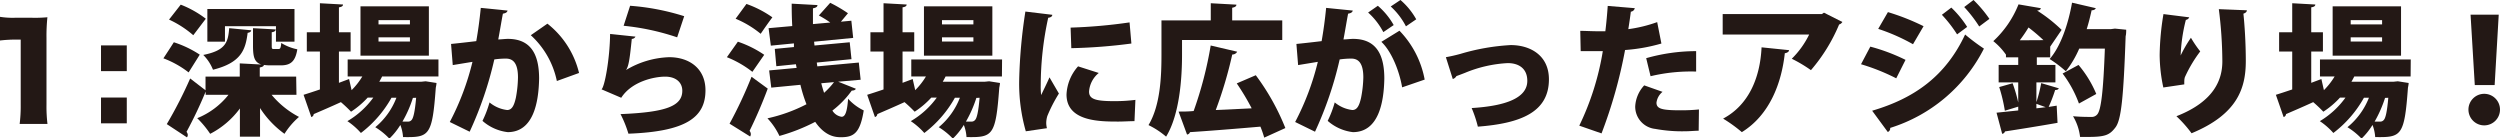 <svg xmlns="http://www.w3.org/2000/svg" viewBox="0 0 354.94 19.66"><defs><style>.cls-1{fill:#231815;}</style></defs><title>アセット 2</title><g id="レイヤー_2" data-name="レイヤー 2"><g id="レイヤー_1-2" data-name="レイヤー 1"><path class="cls-1" d="M0,2.39a11.64,11.64,0,0,0,2.18.13h2.3a18.77,18.77,0,0,0,2.25-.07A25.68,25.68,0,0,0,6.6,5.37v9.5a20.8,20.8,0,0,0,.14,2.73H2.79a20.39,20.39,0,0,0,.15-2.73V5.62H2.21A19.32,19.32,0,0,0,0,5.75Z"/><path class="cls-1" d="M18,10.1H14.34V6.45H18Zm-3.66,7.41V13.85H18v3.66Z"/><path class="cls-1" d="M26.78,10.28a13.66,13.66,0,0,0-3.58-2c.5-.76,1-1.52,1.48-2.28a15,15,0,0,1,3.68,1.76Zm15.31,3.18H38.56a12.65,12.65,0,0,0,3.89,3.14A10.7,10.7,0,0,0,40.39,19a13.55,13.55,0,0,1-3.47-3.66V19.4H34.06v-4A12.1,12.1,0,0,1,29.84,19,13.78,13.78,0,0,0,28,16.78a10.85,10.85,0,0,0,4.44-3.32H29.2V13a59.94,59.94,0,0,1-2.72,5.72.74.74,0,0,1,.18.44.54.54,0,0,1-.12.34l-2.86-1.88A61.27,61.27,0,0,0,27,11.14l2.18,1.68V10.88h4.86V9l3.06.16c-1-.32-1.18-1.12-1.18-2.7V4l3.22.18c0,.2-.17.34-.56.4V6.4c0,.52,0,.56.35.56h.6c.26,0,.34-.14.4-.86a6.88,6.88,0,0,0,2.28.9c-.28,1.78-1,2.28-2.36,2.28H38.46a7,7,0,0,1-1-.06c0,.18-.2.28-.58.36v1.3h5.17ZM25.66.66a14.41,14.41,0,0,1,3.56,2L27.44,5A14.41,14.41,0,0,0,24,2.78Zm10,3.64c0,.18-.18.32-.5.36-.3,2.38-.9,4.24-4.92,5.24a6.28,6.28,0,0,0-1.38-2.1C32.06,7.16,32.38,6,32.54,4Zm-3.72-.58v2.2h-2.5V1.28H41.81V5.92H39.18V3.72Z"/><path class="cls-1" d="M62.25,10.86h-8c-.12.24-.26.5-.4.74h6l.58-.06,1.54.24c0,.2-.06.46-.1.68-.5,6.88-.94,7.06-4.65,7a5.7,5.7,0,0,0-.38-1.72,9.87,9.87,0,0,1-1.56,1.94,9.71,9.71,0,0,0-2-1.62,10.09,10.09,0,0,0,3-4.18h-.7a16.19,16.19,0,0,1-4.34,5,9.73,9.73,0,0,0-1.92-1.68A12.08,12.08,0,0,0,53,13.86H52.2a12.4,12.4,0,0,1-2.36,2,19.68,19.68,0,0,0-1.44-1.36c-1.44.66-2.84,1.26-3.86,1.7a.47.47,0,0,1-.34.42l-1.1-3.16c.64-.2,1.44-.46,2.32-.76V7.32H43.56V4.58h1.86V.46L48.7.64c0,.22-.18.34-.58.4V4.58h1.66V7.32H48.12v4.44l1.44-.54.36,1.58a10.16,10.16,0,0,0,1.52-1.94H49.36V8.44H62.25ZM60.89.9v7H51.18V.9ZM58.2,3.46v-.6H53.74v.6Zm0,2.44V5.3H53.74v.6Zm.42,8a16.61,16.61,0,0,1-1.48,3.36c.3,0,.56,0,.73,0a.64.64,0,0,0,.58-.24c.23-.26.46-1.14.63-3.14Z"/><path class="cls-1" d="M72.06,1.5c-.06.28-.32.38-.66.44-.18.9-.44,2.52-.66,3.66.34,0,1-.08,1.36-.08,3.44,0,4.44,2.44,4.44,5.64v0c-.06,3.4-.82,7.6-4.46,7.6a6.56,6.56,0,0,1-3.58-1.6,15.13,15.13,0,0,0,1-2.62A4.8,4.8,0,0,0,72,15.62c.7,0,1-.68,1.24-1.74A16.69,16.69,0,0,0,73.54,11c0-1.84-.56-2.68-1.7-2.68a10.91,10.91,0,0,0-1.66.12,51.35,51.35,0,0,1-3.5,10.26l-2.82-1.38a37,37,0,0,0,3.22-8.54l-2.8.46-.24-3c.82-.08,2.44-.26,3.58-.4.26-1.46.48-3.08.64-4.72Zm7,10A12.11,12.11,0,0,0,75.36,5l2.36-1.64a12.66,12.66,0,0,1,4.49,7Z"/><path class="cls-1" d="M90.22,5.2a.57.57,0,0,1-.52.32c-.28,2.7-.42,3.86-.82,4.42h0A12.7,12.7,0,0,1,95,8.12c2.88,0,5.16,1.62,5.16,4.7,0,3.88-2.82,5.86-10.94,6.16A16.17,16.17,0,0,0,88.1,16.2c6.52-.26,8.77-1.16,8.77-3.32,0-1.18-.91-2-2.43-2s-4.74.66-6.24,3l-2.8-1.2c.44-.3,1.18-4.32,1.22-7.86ZM89.46.82A33.44,33.44,0,0,1,97.14,2.3l-1,3a34.13,34.13,0,0,0-7.6-1.64Z"/><path class="cls-1" d="M104.76,5.92a15.19,15.19,0,0,1,3.74,1.86l-1.68,2.42a14.62,14.62,0,0,0-3.62-2.08Zm-1.18,11.64a61.3,61.3,0,0,0,3.12-6.66L109,12.58a64.81,64.81,0,0,1-2.58,6,.75.75,0,0,1,.18.46.67.67,0,0,1-.1.34Zm2.4-17a15.13,15.13,0,0,1,3.68,1.9C109.1,3.2,108.54,4,108,4.8a14.21,14.21,0,0,0-3.56-2.14ZM119,11.6l2.51,1c-.08.18-.28.26-.58.26a13.46,13.46,0,0,1-2.75,2.84,1.84,1.84,0,0,0,1.31.88c.5,0,.78-.66.92-2.56a7.17,7.17,0,0,0,2.22,1.66c-.5,3.1-1.34,3.8-3.18,3.8-.67,0-2.21,0-3.71-2.18a26.16,26.16,0,0,1-5.08,2,9.55,9.55,0,0,0-1.7-2.5,22.45,22.45,0,0,0,5.54-2,20.33,20.33,0,0,1-.86-2.76l-4.14.4L109.2,10l3.9-.36L113,9.12l-2.78.28L110,6.94l2.72-.26,0-.52-3.28.32L109.12,4l3.36-.3c-.06-1.06-.08-2.12-.08-3.18l3.66.2c0,.24-.2.38-.64.46,0,.74,0,1.5,0,2.24l2.46-.22c-.51-.36-1.12-.74-1.62-1l1.61-1.8a20.21,20.21,0,0,1,2.52,1.48l-1,1.2,1.48-.14.26,2.44-5.55.54.06.54,5-.46.25,2.4-4.93.48.08.54,5.89-.54.26,2.44Zm-2.4.22c.12.48.26.94.4,1.36a10.63,10.63,0,0,0,1.41-1.52Z"/><path class="cls-1" d="M142.25,10.86h-8c-.12.24-.26.5-.4.74h6l.58-.06,1.54.24c0,.2-.06.46-.1.68-.5,6.88-.94,7.06-4.65,7a5.7,5.7,0,0,0-.38-1.72,9.87,9.87,0,0,1-1.56,1.94,9.71,9.71,0,0,0-2-1.62,10.2,10.2,0,0,0,3-4.18h-.71a16.19,16.19,0,0,1-4.34,5,9.73,9.73,0,0,0-1.92-1.68A12.08,12.08,0,0,0,133,13.86h-.78a12.4,12.4,0,0,1-2.36,2,19.68,19.68,0,0,0-1.44-1.36c-1.44.66-2.84,1.26-3.86,1.7a.47.47,0,0,1-.34.42l-1.1-3.16c.64-.2,1.44-.46,2.32-.76V7.32h-1.86V4.58h1.86V.46l3.28.18c0,.22-.18.34-.58.4V4.58h1.66V7.32h-1.66v4.44l1.44-.54.36,1.58a10.16,10.16,0,0,0,1.52-1.94h-2.08V8.44h12.89ZM140.89.9v7h-9.71V.9ZM138.2,3.46v-.6h-4.46v.6Zm0,2.44V5.3h-4.46v.6Zm.42,8a17.19,17.19,0,0,1-1.48,3.36c.31,0,.56,0,.73,0a.64.64,0,0,0,.58-.24c.24-.26.46-1.14.63-3.14Z"/><path class="cls-1" d="M149.4,2.1c0,.22-.2.38-.58.42a45,45,0,0,0-1.06,9.58,9.6,9.6,0,0,0,.06,1.4c.18-.4.94-1.92,1.18-2.52l1.34,2.3a21,21,0,0,0-1.64,3.18,3.44,3.44,0,0,0-.16,1,3,3,0,0,0,.1.74l-3,.44a24.65,24.65,0,0,1-.94-7.28,72.7,72.7,0,0,1,.88-9.72Zm11.67,15.1c-.74,0-1.53.06-2.28.06-2.63,0-7.37,0-7.37-3.84a6.4,6.4,0,0,1,1.64-4l2.94.94A3.72,3.72,0,0,0,154.62,13c0,1.08.92,1.36,3.58,1.36a23.12,23.12,0,0,0,3-.18ZM152,3.92a73.13,73.13,0,0,0,8.37-.74l.26,3a76.72,76.72,0,0,1-8.53.66Z"/><path class="cls-1" d="M167.82,5.68V7.8c0,3.3-.34,8.46-2.26,11.6a11.73,11.73,0,0,0-2.5-1.64c1.72-2.84,1.84-7.08,1.84-10V2.9h7V.46l3.64.2c0,.22-.18.36-.6.44V2.9h7.11V5.68Zm10.47,5a32.82,32.82,0,0,1,4.2,7.5l-3,1.36a14.66,14.66,0,0,0-.54-1.56c-3.7.32-7.46.62-10,.78a.49.49,0,0,1-.42.34l-1.2-3.26c.64,0,1.36,0,2.14-.08a53.67,53.67,0,0,0,2.42-9.3l3.76.88a.78.78,0,0,1-.7.4,58.9,58.9,0,0,1-2.34,7.88c1.64-.06,3.38-.16,5.1-.24a34.15,34.15,0,0,0-2.12-3.54Z"/><path class="cls-1" d="M192.06,1.5c-.06.28-.32.38-.66.44-.18.9-.44,2.52-.66,3.66.34,0,1-.08,1.36-.08,3.44,0,4.44,2.44,4.44,5.64v0c-.06,3.4-.82,7.6-4.46,7.6a6.56,6.56,0,0,1-3.58-1.6,15.13,15.13,0,0,0,1-2.62A4.8,4.8,0,0,0,192,15.62c.7,0,1-.68,1.24-1.74a16.69,16.69,0,0,0,.32-2.88c0-1.84-.56-2.68-1.7-2.68a10.91,10.91,0,0,0-1.66.12,51.35,51.35,0,0,1-3.5,10.26l-2.82-1.38a37,37,0,0,0,3.22-8.54l-2.8.46-.24-3c.82-.08,2.44-.26,3.58-.4.26-1.46.48-3.08.64-4.72Zm3.56-.68a10.13,10.13,0,0,1,2.25,2.74l-1.47,1a9.85,9.85,0,0,0-2.16-2.78Zm3.45,11.58c-.41-2.4-1.54-5.14-2.95-6.46l2.57-1.58a13.49,13.49,0,0,1,3.58,6.94ZM198.83,0a10.08,10.08,0,0,1,2.24,2.74l-1.46,1A10,10,0,0,0,197.45.92Z"/><path class="cls-1" d="M205.28,8.12c.54-.1,1.16-.22,2.1-.48a30.8,30.8,0,0,1,7.1-1.24c2.78,0,5.43,1.46,5.43,4.86,0,4.66-4,6.26-10.09,6.72a17,17,0,0,0-.88-2.64c4.92-.3,7.9-1.46,7.9-3.86,0-1.78-1.24-2.52-2.78-2.52A18.22,18.22,0,0,0,208,10.34c-.36.14-.82.32-1.22.46a.9.9,0,0,1-.52.42Z"/><path class="cls-1" d="M235.88,6.18a24.82,24.82,0,0,1-5.16.92,67.49,67.49,0,0,1-3.34,11.84l-3.16-1.1a38.31,38.31,0,0,0,3.34-10.58c-.28,0-1.62,0-2,0s-.82,0-1.14,0l-.06-2.88c.64,0,1.68.06,2.62.06l.94,0c.14-1.1.26-2.46.34-3.6l3.84.32a.64.64,0,0,1-.56.5c-.08.66-.24,1.74-.36,2.48a19.83,19.83,0,0,0,4.1-1Zm5.29,12.38c-.56,0-1.28.08-2,.08A21.26,21.26,0,0,1,235,18.3a3.18,3.18,0,0,1-2.84-3.18,4.75,4.75,0,0,1,1.28-3l2.6.92a2.34,2.34,0,0,0-.86,1.54c0,.9.86,1.08,3.47,1.08a25.3,25.3,0,0,0,2.56-.12Zm-7.45-10.3a26,26,0,0,1,7.09-1l0,2.9a24.74,24.74,0,0,0-6.47.66Z"/><path class="cls-1" d="M261.57,3.12a.79.79,0,0,1-.46.36,24.24,24.24,0,0,1-4,6.48,19.93,19.93,0,0,0-2.72-1.62,12.54,12.54,0,0,0,2.47-3.44H244.58V2h14.07l.31-.2Zm-7.57,4c0,.22-.24.38-.6.44-.46,4.22-2.14,8.76-6.1,11.2a20.56,20.56,0,0,0-2.66-1.92C248.3,14.9,249.9,11,250.1,6.72Z"/><path class="cls-1" d="M265.54,6.62a26.7,26.7,0,0,1,5,1.88l-1.32,2.62a29.22,29.22,0,0,0-5-2Zm.26,9.1c6-1.76,10.44-4.92,13.2-10.82a28.55,28.55,0,0,0,2.67,2,22.37,22.37,0,0,1-13.31,11.26.54.54,0,0,1-.34.58Zm2.24-14a32.16,32.16,0,0,1,5.06,2l-1.5,2.56a27.28,27.28,0,0,0-4.94-2.18Zm9-.64a14.37,14.37,0,0,1,2.25,2.74l-1.43,1.06a18.58,18.58,0,0,0-2.16-2.78ZM280.19,0a18.07,18.07,0,0,1,2.26,2.68L281,3.76A18.42,18.42,0,0,0,278.87,1Z"/><path class="cls-1" d="M289.12,11.7v2.8a19.06,19.06,0,0,0,.68-2.7l2.5.74c-.06.16-.24.24-.52.24a21,21,0,0,1-.92,2.4L292,15l.12,2.44c-2.74.48-5.62.94-7.46,1.22a.47.47,0,0,1-.4.34l-.8-3,3.08-.32v-.54l-1.9.58a22.46,22.46,0,0,0-.8-3.36l1.9-.54a20.23,20.23,0,0,1,.8,2.74V11.7h-2.78V9.22h2.78V8.14H284.8V7.76A9.35,9.35,0,0,0,283,5.84,14.28,14.28,0,0,0,286.58.62l3.16.54c0,.2-.22.32-.52.34l0,0a21.32,21.32,0,0,1,3.48,2.74l-1.62,2.38,0,0V8.14h-1.9V9.22h2.64V11.7Zm1-6A25.34,25.34,0,0,0,288,3.9a19.57,19.57,0,0,1-1.24,1.82Zm-1,9.68,1.32-.16-1.32-.48ZM300.27,4.06l1.6.16c0,.22,0,.62-.08.92-.3,8.66-.62,11.86-1.44,12.94s-1.43,1.36-3.89,1.36c-.36,0-.76,0-1.14,0a7.36,7.36,0,0,0-1-2.94c1.08.1,2.08.1,2.6.1a1,1,0,0,0,.84-.36c.54-.6.86-3.26,1.08-9.34H295.2a14.56,14.56,0,0,1-1.9,3.22A17,17,0,0,0,291,8.38c1.54-1.74,2.64-4.92,3.18-8l3.37.78c-.07.18-.27.3-.59.3-.2.9-.42,1.8-.7,2.68h3.41ZM295.1,9.22a15.67,15.67,0,0,1,2.52,4.12l-2.46,1.36a16.17,16.17,0,0,0-2.32-4.26Z"/><path class="cls-1" d="M307.14,12.42a22.37,22.37,0,0,1-.52-4.62A37.43,37.43,0,0,1,307.16,2l3.66.46a.6.6,0,0,1-.48.36,23.78,23.78,0,0,0-.74,5.06h0a18.07,18.07,0,0,1,1.46-2.52,16.42,16.42,0,0,0,1.32,1.94,18.77,18.77,0,0,0-2.18,3.66,1.83,1.83,0,0,0-.08.52,5,5,0,0,0,0,.5ZM319,1.46c0,.22-.18.38-.49.48.16,1.5.34,4.06.34,6.72,0,3.86-1.18,7.56-7.7,10.26A17.58,17.58,0,0,0,309,16.5c5.5-2.14,6.52-5.34,6.52-7.8a60.23,60.23,0,0,0-.5-7.4Z"/><path class="cls-1" d="M342.25,10.86h-8c-.12.24-.26.5-.4.74h6l.58-.06,1.54.24c0,.2-.06.46-.1.68-.5,6.88-.94,7.06-4.65,7a5.7,5.7,0,0,0-.38-1.72,9.87,9.87,0,0,1-1.56,1.94,9.71,9.71,0,0,0-2-1.62,10.2,10.2,0,0,0,3.05-4.18h-.71a16.19,16.19,0,0,1-4.34,5,9.73,9.73,0,0,0-1.92-1.68A12.08,12.08,0,0,0,333,13.86h-.78a12.4,12.4,0,0,1-2.36,2,19.68,19.68,0,0,0-1.44-1.36c-1.44.66-2.84,1.26-3.86,1.7a.47.47,0,0,1-.34.42l-1.1-3.16c.64-.2,1.44-.46,2.32-.76V7.32h-1.86V4.58h1.86V.46l3.28.18c0,.22-.18.34-.58.4V4.58h1.66V7.32h-1.66v4.44l1.44-.54.36,1.58a10.16,10.16,0,0,0,1.52-1.94h-2.08V8.44h12.89ZM340.89.9v7h-9.71V.9ZM338.2,3.46v-.6h-4.46v.6Zm0,2.44V5.3h-4.46v.6Zm.42,8a17.19,17.19,0,0,1-1.48,3.36c.31,0,.56,0,.73,0a.64.64,0,0,0,.58-.24c.24-.26.46-1.14.63-3.14Z"/><path class="cls-1" d="M350.46,15.56a2.24,2.24,0,1,1,2.24,2.24A2.24,2.24,0,0,1,350.46,15.56Zm.9-3.48-.6-10h4l-.58,10Z"/></g></g></svg>